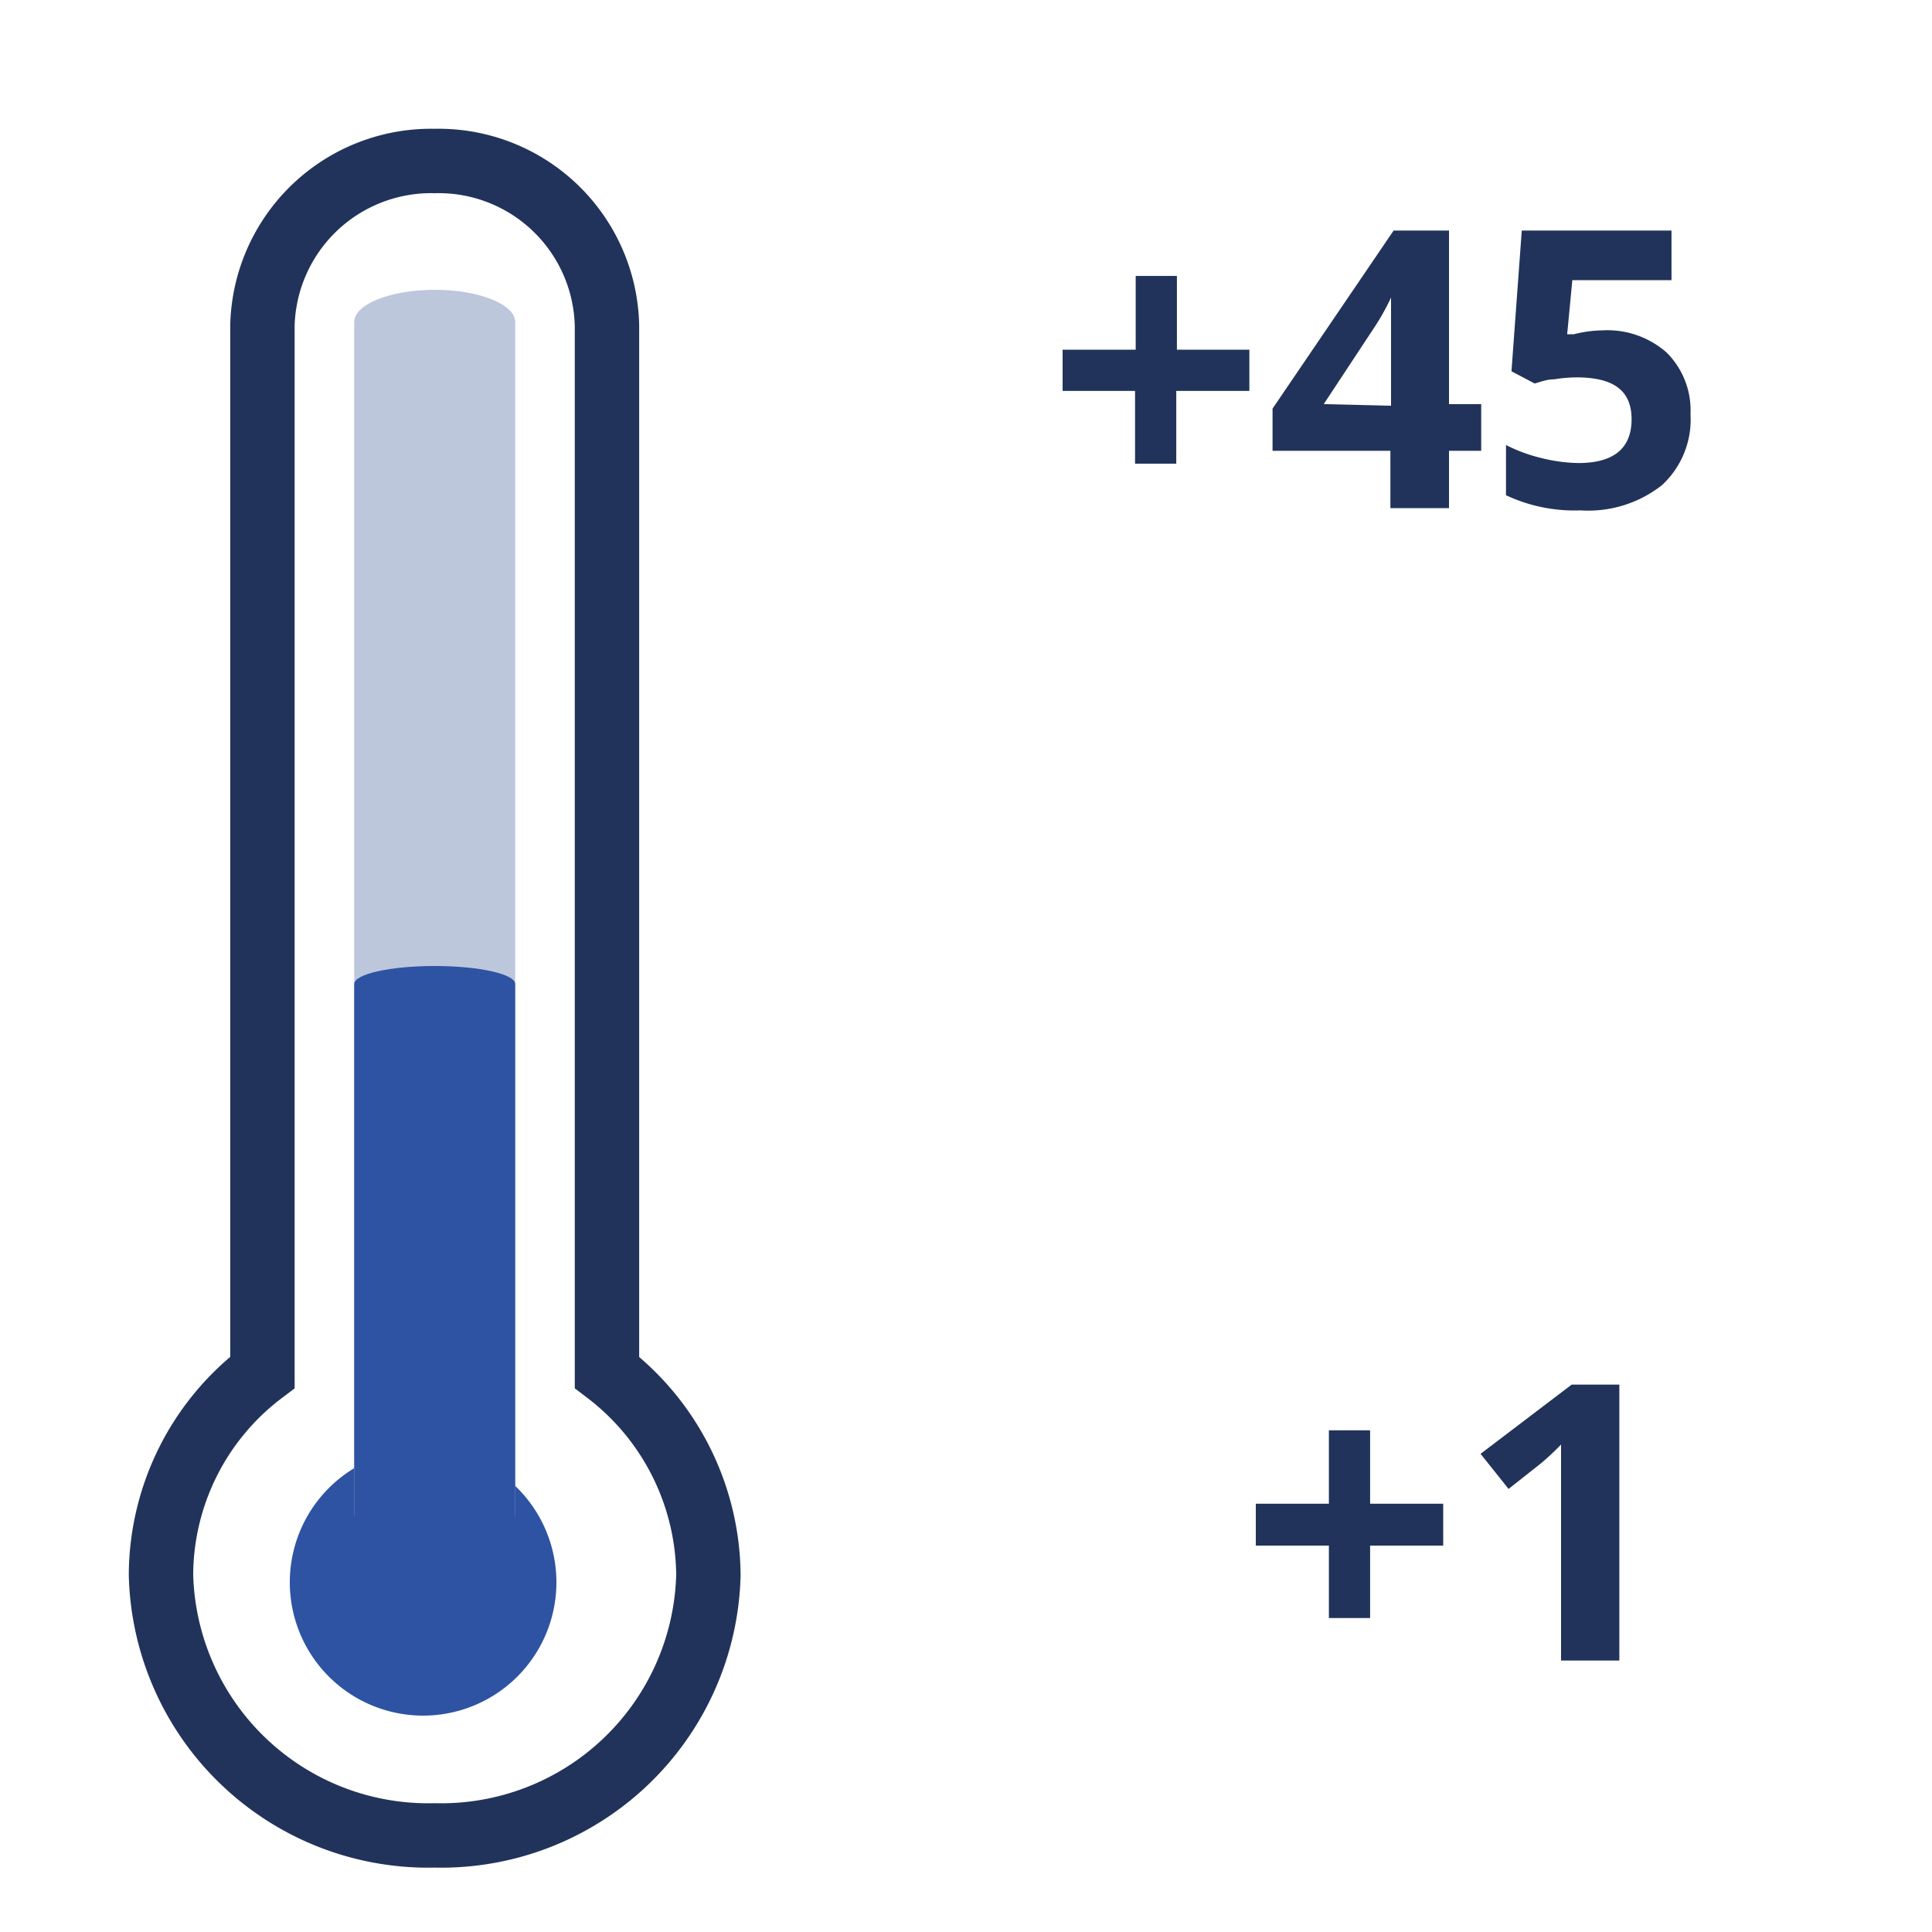 <svg id="Слой_1" data-name="Слой 1" xmlns="http://www.w3.org/2000/svg" viewBox="0 0 60 60"><defs><style>.cls-1{fill:none;stroke:#21335a;stroke-width:2px;}.cls-2{fill:#2e53a3;}.cls-3{fill:#bdc7dc;}.cls-4{isolation:isolate;}.cls-5{fill:#21335a;}</style></defs><path class="cls-1" d="M22,48.91a8,8,0,0,0-3.15-6.29V10.11A5.23,5.23,0,0,0,13.5,5a5.24,5.24,0,0,0-5.35,5.11V42.62A7.92,7.92,0,0,0,5,48.91,8.3,8.3,0,0,0,13.5,57,8.3,8.3,0,0,0,22,48.91Z"/><path class="cls-2" d="M13.14,53.28A4.14,4.14,0,1,0,9,49.14,4.14,4.14,0,0,0,13.14,53.28Z"/><path class="cls-3" d="M13.5,9c1.38,0,2.5.45,2.5,1V47c0,.55-1.12,1-2.5,1S11,47.55,11,47V10C11,9.45,12.12,9,13.5,9Z"/><path class="cls-2" d="M13.5,30c1.38,0,2.5.25,2.5.56V51.44c0,.31-1.12.56-2.5.56s-2.5-.25-2.5-.56V30.56C11,30.25,12.12,30,13.5,30Z"/><g class="cls-4"><g class="cls-4"><path class="cls-5" d="M41.27,48H39V46.7h2.27V44.42h1.28V46.7h2.27V48H42.55v2.25H41.27Z"/><path class="cls-5" d="M50.29,51.57H48.48v-5l0-.82,0-.89a7.75,7.75,0,0,1-.63.59l-1,.79-.87-1.09L48.81,43h1.48Z"/></g></g><g class="cls-4"><g class="cls-4"><path class="cls-5" d="M35.25,12.14H33V10.86h2.27V8.57h1.28v2.29H38.8v1.28H36.53V14.4H35.25Z"/><path class="cls-5" d="M46,14H45v1.78H43.18V14H39.52V12.69l3.76-5.53H45v5.39h1Zm-2.8-1.4V11.09q0-.36,0-1.05c0-.46,0-.73,0-.8h0a7.1,7.1,0,0,1-.52.93l-1.57,2.38Z"/><path class="cls-5" d="M49.76,10.26a2.78,2.78,0,0,1,2,.69,2.53,2.53,0,0,1,.74,1.91,2.77,2.77,0,0,1-.89,2.21,3.7,3.7,0,0,1-2.53.78,5,5,0,0,1-2.31-.47V13.82a4.86,4.86,0,0,0,1.08.4,5,5,0,0,0,1.17.16c1.1,0,1.65-.46,1.65-1.36s-.57-1.3-1.71-1.3a4.39,4.39,0,0,0-.69.06c-.25,0-.45.09-.61.13l-.72-.38.32-4.37h4.65V8.7H48.83l-.16,1.68.21,0A3.72,3.72,0,0,1,49.76,10.26Z"/></g></g></svg>